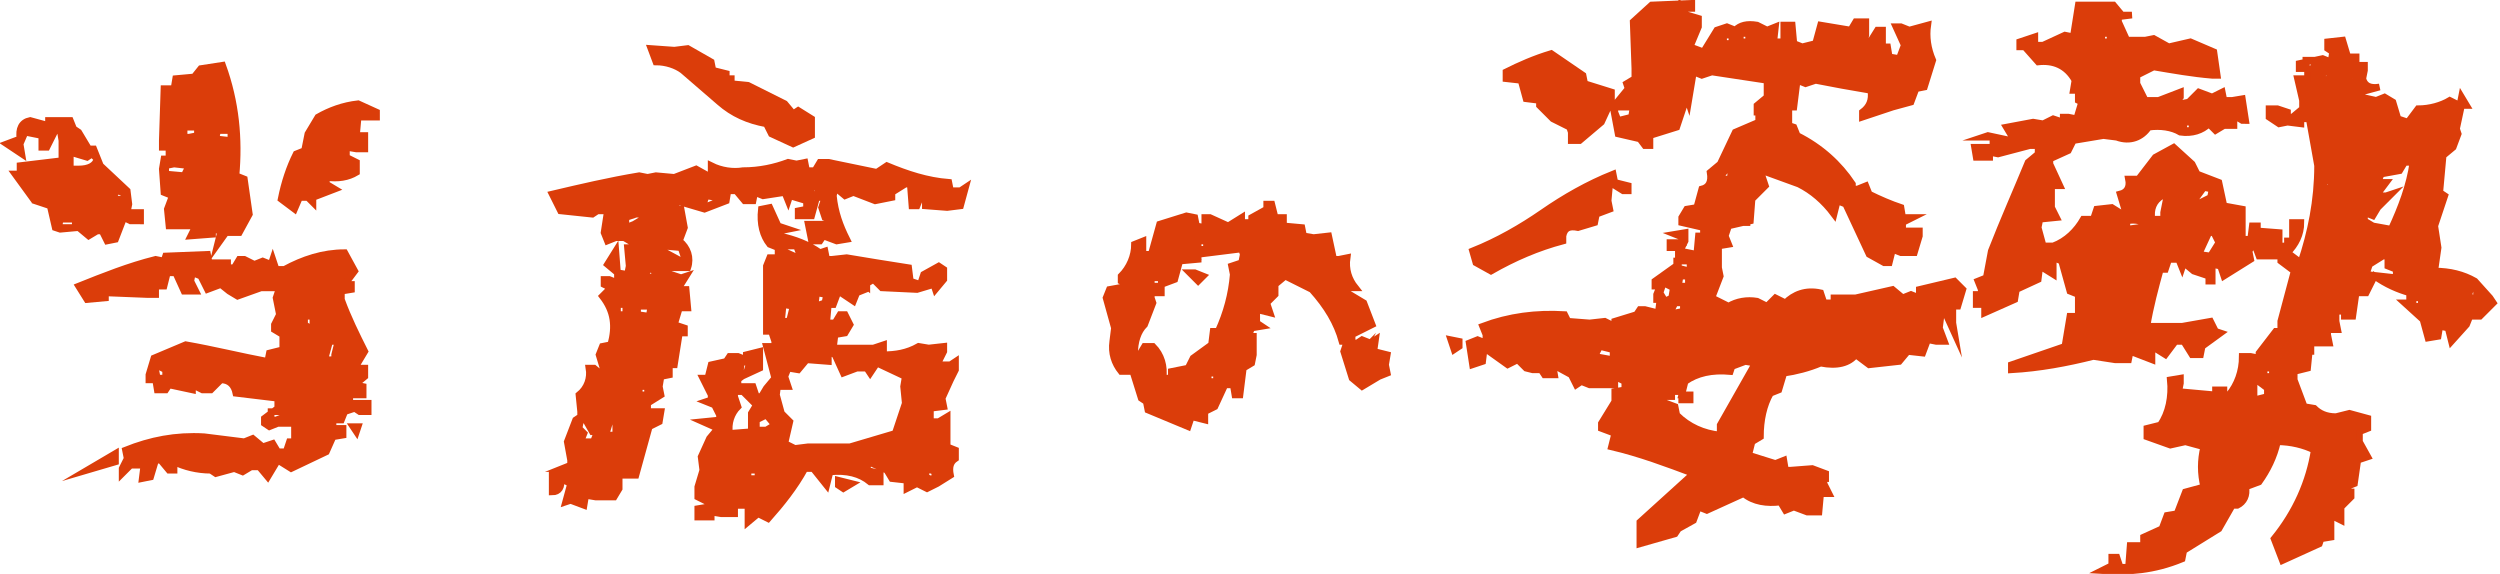 <?xml version="1.0" encoding="utf-8"?>
<!-- Generator: Adobe Illustrator 24.2.3, SVG Export Plug-In . SVG Version: 6.00 Build 0)  -->
<svg version="1.1" id="レイヤー_1" xmlns="http://www.w3.org/2000/svg" xmlns:xlink="http://www.w3.org/1999/xlink" x="0px"
	 y="0px" viewBox="0 0 149.4 34.3" style="enable-background:new 0 0 149.4 34.3;" xml:space="preserve">
<style type="text/css">
	.st0{fill:#DB3D0A;stroke:#DB3D0A;stroke-width:0.4;stroke-miterlimit:10;}
</style>
<g>
	<g>
		<g>
			<path class="st0" d="M6.4,14.4l-0.3-0.6H5.8l-0.5,0.3l-0.6-0.5l-1.1,0.1l-0.3-0.1l-0.3-1.3L2.1,12v-1H1.7v0.5l-0.8-1.1h0.3V9.9
				l2.5-0.3V8.4L3.6,7.8H3.3l-0.5,1H2.5V8.1L1.5,7.9L1.2,8.6l0.1,0.6L0.4,8.6l0.8-0.3c-0.1-0.6,0.1-1,0.6-1.1l1.1,0.3V7.2h1.3
				l0.2,0.5l0.3,0.2l0.6,1h0.3L6,9.9l1.6,1.5l0.1,0.8l-0.1,0.5h0.8v0.5H7.8L7.4,13l-0.5,1.3L6.4,14.4z M2.1,10.7l0.2-0.6H2l-0.3,0.8
				L2.1,10.7z M4.5,13.6v-0.5H3.6l-0.1,0.5H4.5z M5.2,9.4l-1-0.3v1h0.5c0.6,0,1-0.2,1.1-0.6L5.5,9.2L5.2,9.4z M8.5,28.6l0.1-0.8H7.8
				l-0.5,0.5V28l0.3-0.6l-0.1-0.5c1.5-0.6,3-0.9,4.7-0.8l2.4,0.3l0.5-0.2l0.6,0.5l0.6-0.2l0.3,0.5h0.5l0.2-0.6h0.3v-1.1h-1l-0.5,0.2
				l-0.3-0.2v-0.3l0.8-0.6v-0.6l-2.5-0.3c-0.1-0.5-0.4-0.8-0.9-0.8l-0.6,0.6h-0.5l-0.6-0.3v0.3l-1.4-0.3l-0.2,0.3H9.4l-0.1-0.6H8.9
				v-0.3l0.3-1l1.9-0.8c1.7,0.3,3.3,0.7,4.9,1l0.1-0.5l0.8-0.2V20l-0.5-0.3v-0.3l0.3-0.6l-0.2-1l0.2-0.6h-1.1l-1.4,0.5l-0.5-0.3
				L13.2,17l-0.8,0.3L12,16.5l-0.5-0.2l-0.1,0.5l0.3,0.6H11l-0.5-1.1h-0.5l-0.2,0.8H9.3v0.5H8.8l-2.5-0.1v0.3l-1.1,0.1l-0.5-0.8
				c1.5-0.6,3-1.2,4.6-1.6l0.5,0.1l0.1-0.3l2.5-0.1l0.1,0.5h1.1V16H14l0.3-0.5h0.3l0.6,0.3l0.5-0.2l0.5,0.2l0.1-0.3l0.2,0.6H17
				c1.1-0.6,2.3-1,3.6-1l0.6,1.1l-0.6,0.8H21v0.3l-0.6,0.1v0.5c0.4,1.1,0.9,2.1,1.4,3.1l-0.6,1h0.6v0.5l-0.6,0.5l0.5,0.1v0.5h-0.8
				v0.5h1.1v0.5h-0.5l-0.3-0.2l-0.6,0.2l-0.2,0.5h-0.5v0.5h0.6V26l-0.6,0.1L19.5,27l-2.1,1l-0.8-0.5l-0.6,1l-0.5-0.6h-0.5l-0.5,0.3
				L14,28l-1.1,0.3l-0.3-0.2c-0.8,0-1.6-0.2-2.2-0.5v0.5h-0.3l-0.5-0.6H9.3l-0.3,1L8.5,28.6z M5.2,28.1l1.7-1v0.5L5.2,28.1z
				 M6.1,13.4V13H5.8l-0.1,0.5H6.1z M7.4,11.8v-0.3l-0.5-0.1l-0.1,0.5H7.4z M9.9,22.6v-0.5l-0.6-0.3v0.3l0.1,0.5H9.9z M13,14.6
				l0.2-0.8l-0.5-0.1v0.3l-1.3,0.1l0.3-0.6h-1.6l-0.1-1l0.3-0.8l-0.5-0.2l-0.1-1.4l0.1-0.6h0.3V8.8H9.7V8.4l0.1-3.1h0.6l0.1-0.6
				l1.1-0.1L12,4.1l1.3-0.2c0.8,2.2,1,4.4,0.8,6.6l0.5,0.2l0.3,2.1l-0.6,1.1h-0.8L13,14.6z M11,10.5l0.3-0.6l-0.9-0.1L9.9,9.9v0.5
				L11,10.5z M10.5,16v-0.3l-0.5-0.1v0.3L10.5,16z M11.8,8.1V7.6H11v0.6h0.3L11.8,8.1z M13.8,8.4V7.8H13l-0.1,0.5L13.8,8.4z
				 M14.5,17.1l0.1-0.6h-0.3l-0.1,0.8L14.5,17.1z M17,24.9v-0.3h-0.8v0.5h0.3L17,24.9z M17.6,12.5l-0.8-0.6c0.2-1,0.5-1.9,0.9-2.7
				l0.5-0.2l0.2-1l0.6-1c0.7-0.4,1.5-0.7,2.4-0.8l1.1,0.5V7h-1.1l-0.1,1.1h0.5v0.8h-0.5l-0.6-0.1v0.6l0.6,0.3v0.6
				c-0.5,0.3-1.1,0.4-1.8,0.3V11l0.5,0.3l-1.3,0.5v0.3l-0.3-0.3h-0.5L17.6,12.5z M18.3,24.7l-0.9-0.3v0.3H18.3z M19.5,20.2v-0.3
				l-0.8-0.6v-0.4h-0.5v0.5L19.5,20.2z M19.5,23.8l-0.6-0.2v0.3L19.5,23.8z M19.4,24.9v-0.5h-0.3l-0.1,0.5H19.4z M19.8,10.1
				l-0.5-0.3v0.5L19.8,10.1z M20,21.5v-0.3l0.2-0.8h-0.5l-0.3,1.1H20z M20.3,24.1L20,23.8v0.3H20.3z M21.3,25.8l-0.2-0.3h0.3
				L21.3,25.8z"/>
			<path class="st0" d="M34.9,30.2l-0.8-0.3L33.8,30l0.3-1.1l-0.6-0.3c0.1,0.5-0.1,0.8-0.5,0.8v-1h0.9V28h-0.3l0.5-0.2v-0.3
				l-0.2-1.1l0.5-1.3l0.3-0.2v-0.3l-0.1-1c0.5-0.4,0.7-1,0.6-1.6h0.3l0.6,0.5v-0.3l-0.3-1l0.2-0.5l0.5-0.1c0.3-1.1,0.2-2-0.5-2.9
				l0.5-0.5L36.1,17v-0.3h0.3l0.5,0.2v-0.6l-0.6-0.5l0.5-0.8l0.1,1.3l0.6,0.1l0.1-0.5l-0.1-1.1h0.3v-0.3l-0.5-0.3h-0.5l-0.5,0.2
				l-0.2-0.5l0.2-1.3h-0.6l-0.3,0.2l-1.9-0.2l-0.5-1c1.7-0.4,3.4-0.8,5.2-1.1l0.5,0.1l0.5-0.1l1.1,0.1l1.3-0.5l0.9,0.5V9.9
				c0.6,0.3,1.3,0.4,1.9,0.3c1,0,1.9-0.2,2.7-0.5l0.5,0.1l0.5-0.1l0.1,0.5h0.5L49,9.7h0.5c1,0.2,1.9,0.4,2.9,0.6L53,9.9
				c1.2,0.5,2.4,0.9,3.7,1l0.1,0.5h0.6l0.3-0.2l-0.3,1.1l-0.8,0.1l-1.3-0.1v-0.5H55l-0.2,0.5h-0.3L54.4,11h-0.3l-0.8,0.5v0.3
				L52.3,12l-1.3-0.5l-0.5,0.2l-0.6-0.5l-0.1,0.5c0.1,1,0.4,1.8,0.8,2.6l-0.6,0.1l-0.8-0.3L49,14.4h-0.5l-0.2-1h1l0.8,0.2v-0.3
				L49.3,13l-0.2-0.6l0.2-0.6h-0.5l-0.3,1.1h-0.8v-0.3l0.5-0.1V12l-1-0.3L47.1,12l-0.2-0.5l-1.3,0.2l-0.5-0.2L45,12h-0.5l-0.5-0.6
				h-0.5L43.4,12l-1.3,0.5L40.4,12v0.5h0.3l0.2,1.1l-0.3,0.8c0.5,0.4,0.7,1,0.5,1.6h-1.3v0.3l0.9,0.3l0.3-0.1l-0.5,0.8h0.5l0.1,1.1
				h-0.5l-0.3,1l0.6,0.2v0.3h-0.3l-0.3,1.9h-0.3v0.6l-0.5,0.1l-0.1,0.6l0.1,0.5l-0.8,0.5v0.5h0.8l-0.1,0.6l-0.6,0.3L38,28.4h-1v0.8
				l-0.3,0.5h-1.1L35,29.6L34.9,30.2z M35.5,26.3l0.2-0.5h-0.3L35,25.1h-0.3l-0.1,0.5l0.3,0.3l-0.2,0.5H35.5z M35.7,12.3l-0.5-0.2
				v0.3L35.7,12.3z M35.7,23.8l-0.5-0.3v0.5L35.7,23.8z M36.1,24.9L36,24.4h-0.3v0.6L36.1,24.9z M36.8,26v-1h-0.3l-0.3,1H36.8z
				 M37.4,18.8v-0.6h-0.5v0.6H37.4z M37.6,22.3l-0.6-0.5v0.3L37.6,22.3z M38.2,17.6c-0.1-0.5-0.5-0.7-1.1-0.6L38.2,17.6z M37.6,27.5
				l-0.5-0.3v0.5L37.6,27.5z M37.9,13.4l0.5-0.3v-0.3H38L37.4,13v0.6L37.9,13.4z M37.7,24.1v-0.3h-0.3v0.3H37.7z M38.8,18.9l0.1-0.6
				h-0.8v0.5L38.8,18.9z M38.7,23.6v-0.5h-0.5v0.5H38.7z M39.2,16.6L39,15.9l-0.6,0.6L39.2,16.6z M47.4,8.6l-1.3-0.6l-0.3-0.6
				c-1.1-0.2-2-0.6-2.8-1.3l-2.2-1.9c-0.4-0.3-1-0.5-1.6-0.5l-0.3-0.8l1.4,0.1l0.8-0.1l1.4,0.8l0.1,0.5l0.8,0.2v0.3h0.3v0.3l1,0.1
				l2.2,1.1l0.5,0.6l0.3-0.2l0.8,0.5v1L47.4,8.6z M39.6,21.3V21L39,20.7V21L39.6,21.3z M40.3,13.3L39.6,13v0.5L40.3,13.3z
				 M40.9,15.7v-0.3l-0.2-0.6l-1.1-0.1v0.3L40.9,15.7z M44.7,31.2v-1h-0.8v0.5h-0.8l-0.6-0.1v0.3h-0.8v-0.5l0.6-0.1v-0.3l-0.6-0.3
				v-0.6l0.3-1l-0.1-0.8l0.5-1.1l0.5-0.6L42,25.2l1-0.1v-0.3l-0.3-0.6l-0.5-0.2l0.3-0.1v-0.3L42,22.6h0.3l0.2-0.8l0.9-0.2l0.2-0.3
				h0.5l0.5,0.2v-0.3l0.8-0.2v1l-1.3,0.6v0.5H45l0.2,0.6h0.3l0.3-0.5l0.5-0.6l-0.5-1.9h0.5v-0.3l-0.2-0.6h-0.3v-3.9l0.2-0.5h0.5
				v-0.6L46,14.6c-0.4-0.5-0.6-1.2-0.5-2.1l0.5-0.1l0.5,1.1l0.6,0.2l-0.5,0.1v0.3c0.9,0.2,1.7,0.5,2.4,1l0.3-0.1l0.1,0.5h0.3
				l0.9-0.1c1.2,0.2,2.4,0.4,3.7,0.6l0.1,0.8l0.6,0.2l0.2-0.6l0.9-0.5l0.3,0.2v0.6l-0.5,0.6L55.8,17l-1,0.3l-2.1-0.1l-0.5-0.5
				L51.7,17v0.3l-0.5,0.2l-0.2,0.5l-0.9-0.6l-0.3,0.8h-0.3l-0.1,1.1h0.5l0.3-0.5h0.3l0.3,0.6l-0.3,0.5L49.9,20l-0.1,0.8h2.4l0.6-0.2
				v0.6c0.7,0,1.4-0.1,2.1-0.5l0.6,0.1l0.9-0.1v0.3L56,21.8h0.8l0.3-0.2v0.5l-0.3,0.6l-0.5,1.1l0.1,0.5l-0.8,0.1v0.8h0.5l0.5-0.3
				v1.8l0.5,0.2v0.5c-0.3,0.2-0.4,0.5-0.3,1L56,28.9l-0.6,0.3l-0.6-0.3l-0.6,0.3v-0.5l-0.9-0.1L53,28.1l-1.1-0.5l-0.1,0.5l0.8,0.2
				v0.5H52c-0.6-0.5-1.4-0.7-2.4-0.6l-0.2,0.8l-0.8-1h-0.5c-0.6,1.1-1.4,2.1-2.2,3l-0.6-0.3L44.7,31.2z M42.8,12.1v-0.3l-0.6-0.1
				L42,12.3h0.3L42.8,12.1z M43.1,27.1v-0.5l-0.5,0.5H43.1z M43.4,22.8v-0.6H43v0.6H43.4z M43.8,27l-0.5-0.2v0.3L43.8,27z
				 M44.9,25.8v-1.1l0.3-0.5l-0.8-0.8h-0.5v0.3l0.2,0.6c-0.4,0.4-0.6,1-0.5,1.6L44.9,25.8z M44.6,22.3l0.2-0.6l-0.5-0.1l-0.1,1
				L44.6,22.3z M45.3,28.6v-0.5h-0.6v0.5H45.3z M46.3,25.4l-0.5-0.6l-0.6,0.3v0.6h0.6L46.3,25.4z M48.7,26.7h2.1l2.7-0.8l0.6-1.8
				l-0.1-1l0.1-0.6l-1.7-0.8L52,22.3L51.8,22h-0.6l-0.8,0.3l-0.5-1.1L49.5,21v0.6l-1.3-0.1l-0.5,0.6L47.1,22l-0.2,0.5l0.2,0.6h-0.3
				v-0.3h-0.3l-0.1,0.8l0.3,1.1l0.5,0.5l-0.3,1.3l0.6,0.3l0.8-0.1H48.7z M46.8,29.1l-0.5-0.1v0.3L46.8,29.1z M47.2,19.1l0.2-0.8
				l-0.6-0.1l-0.1,1H47.2z M47.9,15.5l-0.3-0.8h-0.8V15L47.9,15.5z M47.6,21.2l-0.5-0.3v0.3H47.6z M48.4,17.8l0.2-0.5h-0.3l-0.3,0.6
				L48.4,17.8z M48.8,11.7l0.2-0.5h-0.6v0.3L48.8,11.7z M49.2,20.4V20h-0.6v0.3H49.2z M49.3,18.1l0.1-0.5l-0.6-0.1l-0.1,0.8
				L49.3,18.1z M50.1,17l-0.5-0.6v0.5L50.1,17z M50.4,29.2l-0.3-0.2v-0.3l0.8,0.2L50.4,29.2z M51.8,16.8L50.7,16v0.6h0.5l0.6,0.5
				V16.8z M55.8,28.7l0.1-0.5l-0.5-0.2l-0.1,0.5L55.8,28.7z"/>
			<path class="st0" d="M71,25.5l-2.4-1l-0.1-0.5l-0.3-0.2l-0.5-1.6H67c-0.4-0.5-0.6-1.1-0.5-1.8l0.1-0.8l-0.5-1.8l0.2-0.5l1.1-0.2
				V17L67,16.8v-0.3c0.5-0.5,0.8-1.2,0.8-1.9l0.5-0.2v0.8h0.5l0.5-1.8l1.6-0.5l0.5,0.1l0.1,0.5l0.5,0.1v-0.6h0.3l1.1,0.5l0.8-0.5
				v0.3h0.6v-0.3l0.9-0.5v-0.3h0.3l0.2,0.8h0.5v0.5l1.1,0.1l0.1,0.5l0.6,0.1l0.9-0.1l0.3,1.4h0.3l0.5-0.1c-0.1,0.7,0.1,1.3,0.5,1.8
				h-0.5v0.3l1,0.6l0.5,1.3L80.8,20v0.5h0.3l0.3-0.2l0.5,0.2l0.3-0.2L82.1,21l0.8,0.2l-0.1,0.6l0.1,0.5l-0.5,0.2l-1,0.6l-0.6-0.5
				L80.3,21l0.2-0.6h-0.3c-0.3-1.1-0.9-2.1-1.8-3.1l-1.6-0.8L76.2,17v0.6l-0.5,0.5l0.2,0.6l-0.8-0.2v0.8l0.3,0.2l-0.6,0.1l-0.2,0.5
				h0.3v1.1l-0.1,0.5L74.3,22l-0.2,1.6h-0.3l-0.1-0.6h-0.5l-0.6,1.3l-0.6,0.3v0.5l-0.8-0.2L71,25.5z M70,22.8v-0.6l1-0.2l0.3-0.6
				l1.1-0.8l0.1-0.8h0.3c0.5-1.1,0.8-2.2,0.9-3.4l-0.1-0.5l0.6-0.2l0.1-0.5l-0.1-0.3H74l-2.4,0.3v0.3l-1.1,0.1l-0.3,1.1l-0.8,0.3
				v0.5h-0.6v0.3l0.1,0.3l-0.5,1.3c-0.4,0.4-0.6,1-0.6,1.8h0.3l0.3-0.5h0.5c0.5,0.5,0.7,1.2,0.6,1.9H70z M69.4,15.5v-0.3h-0.8v0.3
				H69.4z M69.4,17.1v-0.5h-0.6v0.5H69.4z M71.3,15.4L70.7,15v0.5L71.3,15.4z M71.3,24.6l-0.5-0.1v0.3L71.3,24.6z M71.6,16.8
				l-0.5-0.5h0.3l0.5,0.2L71.6,16.8z M72.1,14.9v-0.5h-0.5v0.5H72.1z M72.7,22.8v-0.5h-0.5v0.5H72.7z M73.7,22.8l-0.5-0.6v0.5
				L73.7,22.8z M81.2,21.5l0.3-0.6l-0.6,0.6H81.2z M81.4,18.9v-0.5H81v0.5H81.4z"/>
			<path class="st0" d="M86.9,20.9l-0.2-0.6l0.5,0.1v0.3L86.9,20.9z M98,32.5v-1.3l3.2-2.9c-1.6-0.6-3.2-1.2-4.9-1.6l0.2-0.8
				l-0.8-0.3v-0.3l0.8-1.3v-0.6l0.6-0.1v-0.5l-0.6-0.3v0.5H95l-0.5-0.2l-0.3,0.2l-0.3-0.6l-1.1-0.6l0.1,0.6h-0.6l-0.2-0.3h-0.5
				L91.2,22l-0.5-0.5l-0.6,0.3l-1.4-1l-0.1,0.8L88,21.8l-0.2-1.3l0.5-0.2l0.5,0.2V20l-0.2-0.5c1.6-0.6,3.2-0.8,4.9-0.7l0.2,0.4
				l1.3,0.1l0.9-0.1l0.6,0.3v-0.3l1.3-0.4l0.2-0.3h0.3l0.8,0.2l0.1-0.8H99v-0.3l0.2-0.5h-0.3v-0.3l1.4-1v-1h-0.5v-0.3h0.8v-0.3
				l-0.5-0.2l0.6-0.1v0.5l-0.3,0.6l1,0.2l0.1-1.1h0.3v-0.5l-1.3-0.3V13l0.3-0.5l0.6-0.1l0.3-1.1c0.4-0.1,0.6-0.4,0.5-1l0.6-0.5
				l0.9-1.9l1.4-0.6V6.7H105V6.3l0.6-0.5v-1l-3.3-0.5l-0.6,0.2l-0.5-0.2l-0.3,1.8l-0.1-0.3l-0.6,1.8l-1.6,0.5v0.6h-0.3L98,8.3
				l-1.3-0.3l-0.3-1.6l0.9-1.1l-0.1-0.3l0.5-0.3V4.1l-0.1-2.8l1.1-1l2.4-0.1v0.3h-0.3l-0.3-0.2v0.5l1,0.3v0.5L101,2.8l0.8,0.3
				l0.8-1.3l0.6-0.2l0.5,0.2c0.3-0.3,0.7-0.4,1.3-0.3l0.6,0.3l0.5-0.2L106,2.5h0.6v-1h0.5l0.1,1.1l0.5,0.2l0.8-0.2l0.3-1.1l1.8,0.3
				l0.3-0.5h0.6v0.8l-0.1,0.5h0.3l0.5-0.8h0.3v1h0.3l0.1,0.6l0.6,0.1l0.3-0.8l-0.5-1.1h0.3l0.5,0.2l1.1-0.3c-0.1,0.7,0,1.4,0.3,2.1
				L115,5.2l-0.5,0.1l-0.3,0.8l-1.1,0.3L111.3,7V6.7c0.4-0.3,0.6-0.7,0.5-1.3c-1.2-0.2-2.3-0.4-3.3-0.6l-0.6,0.2l-0.5-0.2l-0.2,1.6
				h-0.3v1.1l0.3,0.1l0.2,0.5c1.4,0.7,2.5,1.7,3.3,2.9v0.3h0.3l0.5-0.2l0.2,0.5c0.6,0.3,1.3,0.6,1.9,0.8l0.1,0.6h0.6l-0.6,0.3v0.5h1
				v0.3l-0.3,1h-0.8l-0.5-0.2l-0.2,0.8h-0.3l-0.9-0.5l-1.4-3l-0.5-0.2l-0.2,0.8c-0.6-0.8-1.3-1.4-2.1-1.8l-2.2-0.8v0.3l0.2,0.6
				l-0.8,0.8l-0.1,1.3l-1.3,0.3l-0.2,0.6l0.2,0.5l-0.6,0.1v1.3l0.1,0.5l-0.5,1.3l1,0.5c0.5-0.3,1.1-0.4,1.7-0.3l0.6,0.3l0.5-0.5
				l0.6,0.3c0.5-0.5,1.2-0.8,2.1-0.6l0.2,0.6h0.6v-0.3h1.3l2.2-0.5l0.6,0.5l0.5-0.2l0.5,0.2v-0.5l2.1-0.5l0.5,0.5l-0.3,1h-0.3v1
				l0.1,0.6l-0.5-1.1h-0.3l-0.1,0.8l0.3,0.8h-0.5l-0.5-0.1l-0.3,0.8L114,21l-0.5,0.6l-1.8,0.2l-0.8-0.6c-0.4,0.5-1.1,0.7-2.1,0.5
				c-0.7,0.3-1.5,0.5-2.2,0.6l-0.3,1l-0.5,0.2c-0.4,0.7-0.6,1.6-0.6,2.6l-0.5,0.3l-0.2,0.8l1.6,0.5l0.5-0.2l0.1,0.6h0.3l1.3-0.1
				l0.8,0.3v0.3H109v0.3l0.3,0.6h-0.5l-0.1,1.1H108l-0.8-0.3l-0.5,0.2l-0.3-0.5c-0.8,0.1-1.6,0-2.2-0.5l-2.2,1l-0.5-0.2l-0.3,0.8
				l-0.9,0.5l-0.2,0.3L98,32.5z M89.1,16.2l-0.9-0.5L88,15c1.5-0.6,2.9-1.4,4.2-2.3c1.3-0.9,2.7-1.7,4.2-2.3l0.1,0.5l0.8,0.2v0.3H97
				l-0.8-0.5L96.1,12l0.1,0.5l-0.8,0.3l-0.1,0.5l-1,0.3c-0.5-0.1-0.8,0-0.9,0.5v0.3C91.9,14.8,90.5,15.4,89.1,16.2z M93.9,8.3V7.9
				l-0.1-0.3l-1-0.5L92,6.3V6l-0.8-0.1l-0.3-1.1l-0.9-0.1V4.3c0.8-0.4,1.7-0.8,2.7-1.1l1.9,1.3l0.1,0.5l1.6,0.5v0.5l-0.6,1.3
				l-1.3,1.1H93.9z M96.4,21.5v-0.6l-0.8-0.2l-0.3,0.6L96.4,21.5z M97.5,7l0.1-0.6h-1.1v0.3l0.2,0.5L97.5,7z M97.5,22.2l0.3-0.8
				l-0.6,0.8H97.5z M102.8,26v-0.6l2.1-3.7l-0.6-0.1l-0.8,0.3l-0.1,0.3c-1.1-0.1-2,0.1-2.7,0.6l-0.2,0.8h0.5v0.3h-0.5v-0.5h-0.6v0.3
				h-0.6v0.3l0.8,0.3l0.1,0.5C100.9,25.5,101.8,25.9,102.8,26z M99.9,17.8l0.1-0.6l-0.6-0.3l-0.2,0.6l0.3,0.5L99.9,17.8z
				 M100.6,18.6v-0.5h-0.5l-0.3,0.6h0.3L100.6,18.6z M101,16.2v-0.6h-0.8V16L101,16.2z M100.9,17.1v-0.6h-0.5l-0.1,0.6H100.9z
				 M103.4,10.7l0.1-1l-0.8,1H103.4z M103.5,2.6V2.1h-0.5v0.5H103.5z M104.5,2.5V2H104v0.5H104.5z M104.4,13.3V13H104v0.3H104.4z
				 M105.2,21.2l-0.3-0.3v0.3H105.2z M109.4,2.9l0.3-1h-0.3L109,3.1L109.4,2.9z M113.9,21l-0.5-0.1v0.3L113.9,21z"/>
			<path class="st0" d="M125.6,34.1l0.6-0.3v-0.5h0.3l0.2,0.6h0.5l0.1-1.3h0.8v-0.5l1.1-0.5l0.3-0.8l0.6-0.1l0.5-1.3l1.1-0.3
				c-0.2-0.8-0.2-1.6,0-2.4l-1.1-0.3l-0.9,0.2l-1.4-0.5v-0.5l0.8-0.2c0.5-0.7,0.7-1.7,0.6-2.7l0.6-0.1v0.3l-0.1,0.5l2.2,0.2v-0.3
				h0.5v0.3h0.3c0.5-0.6,0.8-1.4,0.8-2.3h0.5l0.5,0.1v-0.3l1-1.3h0.3v-0.6l0.8-3l-0.8-0.6v-0.3H135l-0.3-0.8l-0.3,0.5l0.1,0.5
				l-0.8,0.5l-0.8,0.5l-0.2-0.6l-0.5-0.1v1H132v-0.3l-0.9-0.3l-0.6-0.5l-0.1,0.3l-0.2-0.5h-0.6l-0.2,0.6h-0.3
				c-0.3,1.1-0.6,2.2-0.8,3.4h2.1l1.7-0.3l0.3,0.6l0.3,0.1l-1.1,0.8l-0.1,0.5h-0.5l-0.5-0.8H130l-0.6,0.8l-0.8-0.5v0.8l-1.3-0.5
				l-0.1,0.5h-0.8l-1.3-0.2c-1.6,0.4-3.2,0.7-4.9,0.8v-0.3l3.2-1.1l0.3-1.8h0.5v-1.3l-0.5-0.2l-0.5-1.8l-0.5-0.2v1l-0.8-0.5
				l-0.1,0.8l-1.3,0.6l-0.1,0.6l-1.8,0.8v-0.5h-0.5v-0.6h0.3v-0.3l-0.2-0.5l0.5-0.2l0.3-1.6c0.7-1.8,1.5-3.6,2.2-5.3l0.6-0.5V8.7
				h-0.5l-1.9,0.5l-0.5-0.1v0.3h-0.8l-0.1-0.6h1.1V8.2h-0.6l0.3-0.1l1.4,0.3V8.1l-0.3-0.5l1.6-0.3l0.6,0.1l0.6-0.3l0.6,0.2V7h0.3
				l0.5,0.1l0.3-1L124.2,6V5.4h-0.3l0.1-0.6c-0.5-0.9-1.3-1.2-2.2-1.1L121,2.8h-0.3V2.5l0.9-0.3v0.5h0.5l1.3-0.6l0.5,0.1l0.3-1.9
				h2.1l0.5,0.6h0.6L126.6,1v0.3l0.5,1.1h1.1l0.5-0.1l0.9,0.5l1.3-0.3l1.4,0.6l0.2,1.4h-0.3c-1.2-0.1-2.3-0.3-3.5-0.5l-1,0.5V5
				l0.5,1h0.8l1.3-0.5v0.3L130,6.2h0.3l0.5-0.1l0.6-0.6l0.8,0.3l0.6-0.3l0.1,0.5h0.5l0.6-0.1l0.2,1.3H134l-0.5-0.3v0.6h-0.6
				l-0.5,0.3L132,7.4c-0.4,0.4-1,0.6-1.7,0.5c-0.5-0.3-1.2-0.4-1.9-0.3c-0.4,0.6-1.1,0.9-1.9,0.6l-0.8-0.1l-1.8,0.3l-0.3,0.6
				l-1.1,0.5v0.3l0.6,1.3h-0.5v1.3l0.3,0.6l-1,0.1l-0.1,0.5l0.3,1.1h0.6c0.8-0.3,1.4-0.9,1.8-1.6h0.6l0.2-0.6l0.9-0.1l0.8,0.5v-0.3
				l-0.3-1c0.4-0.1,0.6-0.4,0.5-0.9h0.6l1-1.3l1.1-0.6l1.1,1l0.3,0.6l1.3,0.5l0.3,1.4l1.1,0.2v1.8h0.5l0.1-0.8h0.3v0.3l1.3,0.1v0.8
				h0.5v-0.3h0.3v-1.1h0.5c0,0.7-0.3,1.3-0.8,1.8l0.8,0.6c0.6-1.8,1-3.7,1-5.8L138,7.1h-0.5v0.3l-0.8-0.1l-0.5,0.1L135.6,7V6.5h0.5
				l0.6,0.2V7h0.3l0.6-0.5V6l-0.3-1.3h0.6V4.1h-0.5V3.8l1.4-0.3l0.5,0.2l0.1-0.6l-0.3-0.2V2.5l0.9-0.1l0.3,1h0.5v0.5h0.5v0.3
				l-0.1,0.5c0.1,0.4,0.4,0.6,1,0.5l-1.1,0.3v0.3L142,6l0.5-0.2l0.5,0.3l0.3,1l0.6,0.2l0.6-0.8c0.7,0,1.4-0.2,1.9-0.5l0.6,0.3
				l0.1-0.5l0.3,0.5h-0.3l-0.3,1.4l0.1,0.3l-0.3,0.8l-0.6,0.5l-0.2,2.2l0.3,0.2l-0.6,1.8l0.2,1.3l-0.2,1.4c0.9,0,1.7,0.2,2.4,0.6
				l0.9,1l0.2,0.3l-0.8,0.8h-0.6l-0.2,0.5l-0.9,1l-0.2-0.8l-0.5-0.1l-0.1,0.6l-0.6,0.1l-0.3-1.1l-1.1-1h0.3v-0.6
				c-0.7-0.2-1.4-0.5-2.1-1l-0.5,1h-0.6l-0.2,1.4h-0.5v-0.3h-0.5v0.6l0.1,0.5h-0.6v0.3l0.1,0.5h-1.1v0.5H138l-0.1,1l-0.8,0.2v0.5
				l0.6,1.6l0.6,0.1c0.3,0.3,0.7,0.5,1.3,0.5l0.8-0.2l1.1,0.3v0.6l-0.5,0.2v0.6l0.5,0.9l-0.6,0.2l-0.2,1.4l-0.5,0.2v0.3h0.3v0.3
				l-0.6,0.6v0.8l-0.6-0.3v1.3l-0.6,0.1l-0.1,0.3l-2.2,1l-0.5-1.3c1.3-1.6,2.1-3.4,2.4-5.3c-0.6-0.3-1.4-0.5-2.2-0.5
				c-0.2,0.9-0.6,1.7-1.1,2.4l-0.8,0.3c0.1,0.5-0.1,0.9-0.5,1.1h-0.3l-0.8,1.4l-2.1,1.3l-0.1,0.5C128.7,34.1,127.2,34.2,125.6,34.1z
				 M126.1,2.5V2h-0.5v0.5H126.1z M126.2,13.4v-0.3l-0.5-0.2v0.3L126.2,13.4z M126.7,18.7l-0.5-0.1l-0.3,0.1V19h0.3L126.7,18.7z
				 M127.2,5l0.1-0.5H127L126.9,5H127.2z M128.5,13.5c-0.4-0.3-0.9-0.4-1.4-0.3v0.5L128.5,13.5z M129.1,11.3l-0.8-0.5v0.3
				L129.1,11.3z M129.3,13.2v-0.5l0.2-1h-0.3c-0.5,0.3-0.7,0.8-0.6,1.4H129.3z M131,6.8V6.3h-0.5v0.3L131,6.8z M131,7.8V7.3h-0.5
				v0.5H131z M131.5,12.1l0.6-0.3l0.1-0.5l-0.5-0.1l-0.8,1.1L131.5,12.1z M132.1,15.3l0.5-0.8l-0.3-0.6H132l-0.6,1.3L132.1,15.3z
				 M133.1,13.2v-0.5h-0.3v0.5H133.1z M135.5,23.7v-0.5l-0.8-0.6v1.3L135.5,23.7z M135.8,22.5V22h-0.5v0.5H135.8z M136.1,14.8
				l-0.6-0.5v0.5H136.1z M137.8,25.7v-0.3h-0.3v0.3H137.8z M138.3,4.1V3.6h-0.5v0.5H138.3z M139.1,4.9l0.2-0.6h-0.5V5L139.1,4.9z
				 M139.3,11.3v-0.6H139l-0.2,0.5L139.3,11.3z M139.6,7.3L139.3,7v0.3H139.6z M140.7,5l0.2-0.5h-0.5V5H140.7z M142.9,13.7
				c0.6-1.3,1.1-2.6,1.3-4h-0.5l-0.3,0.5l-1.1,0.2l-0.2,0.5h0.5l-0.6,0.8h0.6l0.3-0.1l-0.8,0.8l-0.3,0.5l-0.5-0.2v0.5l0.5,0.3
				L142.9,13.7z M142.4,8.2l-1-0.5v0.5H142.4z M143.2,16.6v-0.5l-0.5-0.2v-0.6h-0.3l-0.8,0.5l-0.2,0.6L143.2,16.6z M144.7,18.3v-0.5
				h-0.5v0.5H144.7z M145,14.5V14h-0.3l-0.2,0.6L145,14.5z M145.3,15.6v-0.3l-0.3,0.3H145.3z M146.4,18l-0.3-0.3l-0.2,0.5L146.4,18z
				 M146.2,19v-0.3h-0.3V19H146.2z M147.4,18.7l-0.5-0.3v0.3H147.4z M148,17.9v-0.8h-0.3l-0.2,0.6L148,17.9z"/>
		</g>
	</g>
</g>
</svg>
